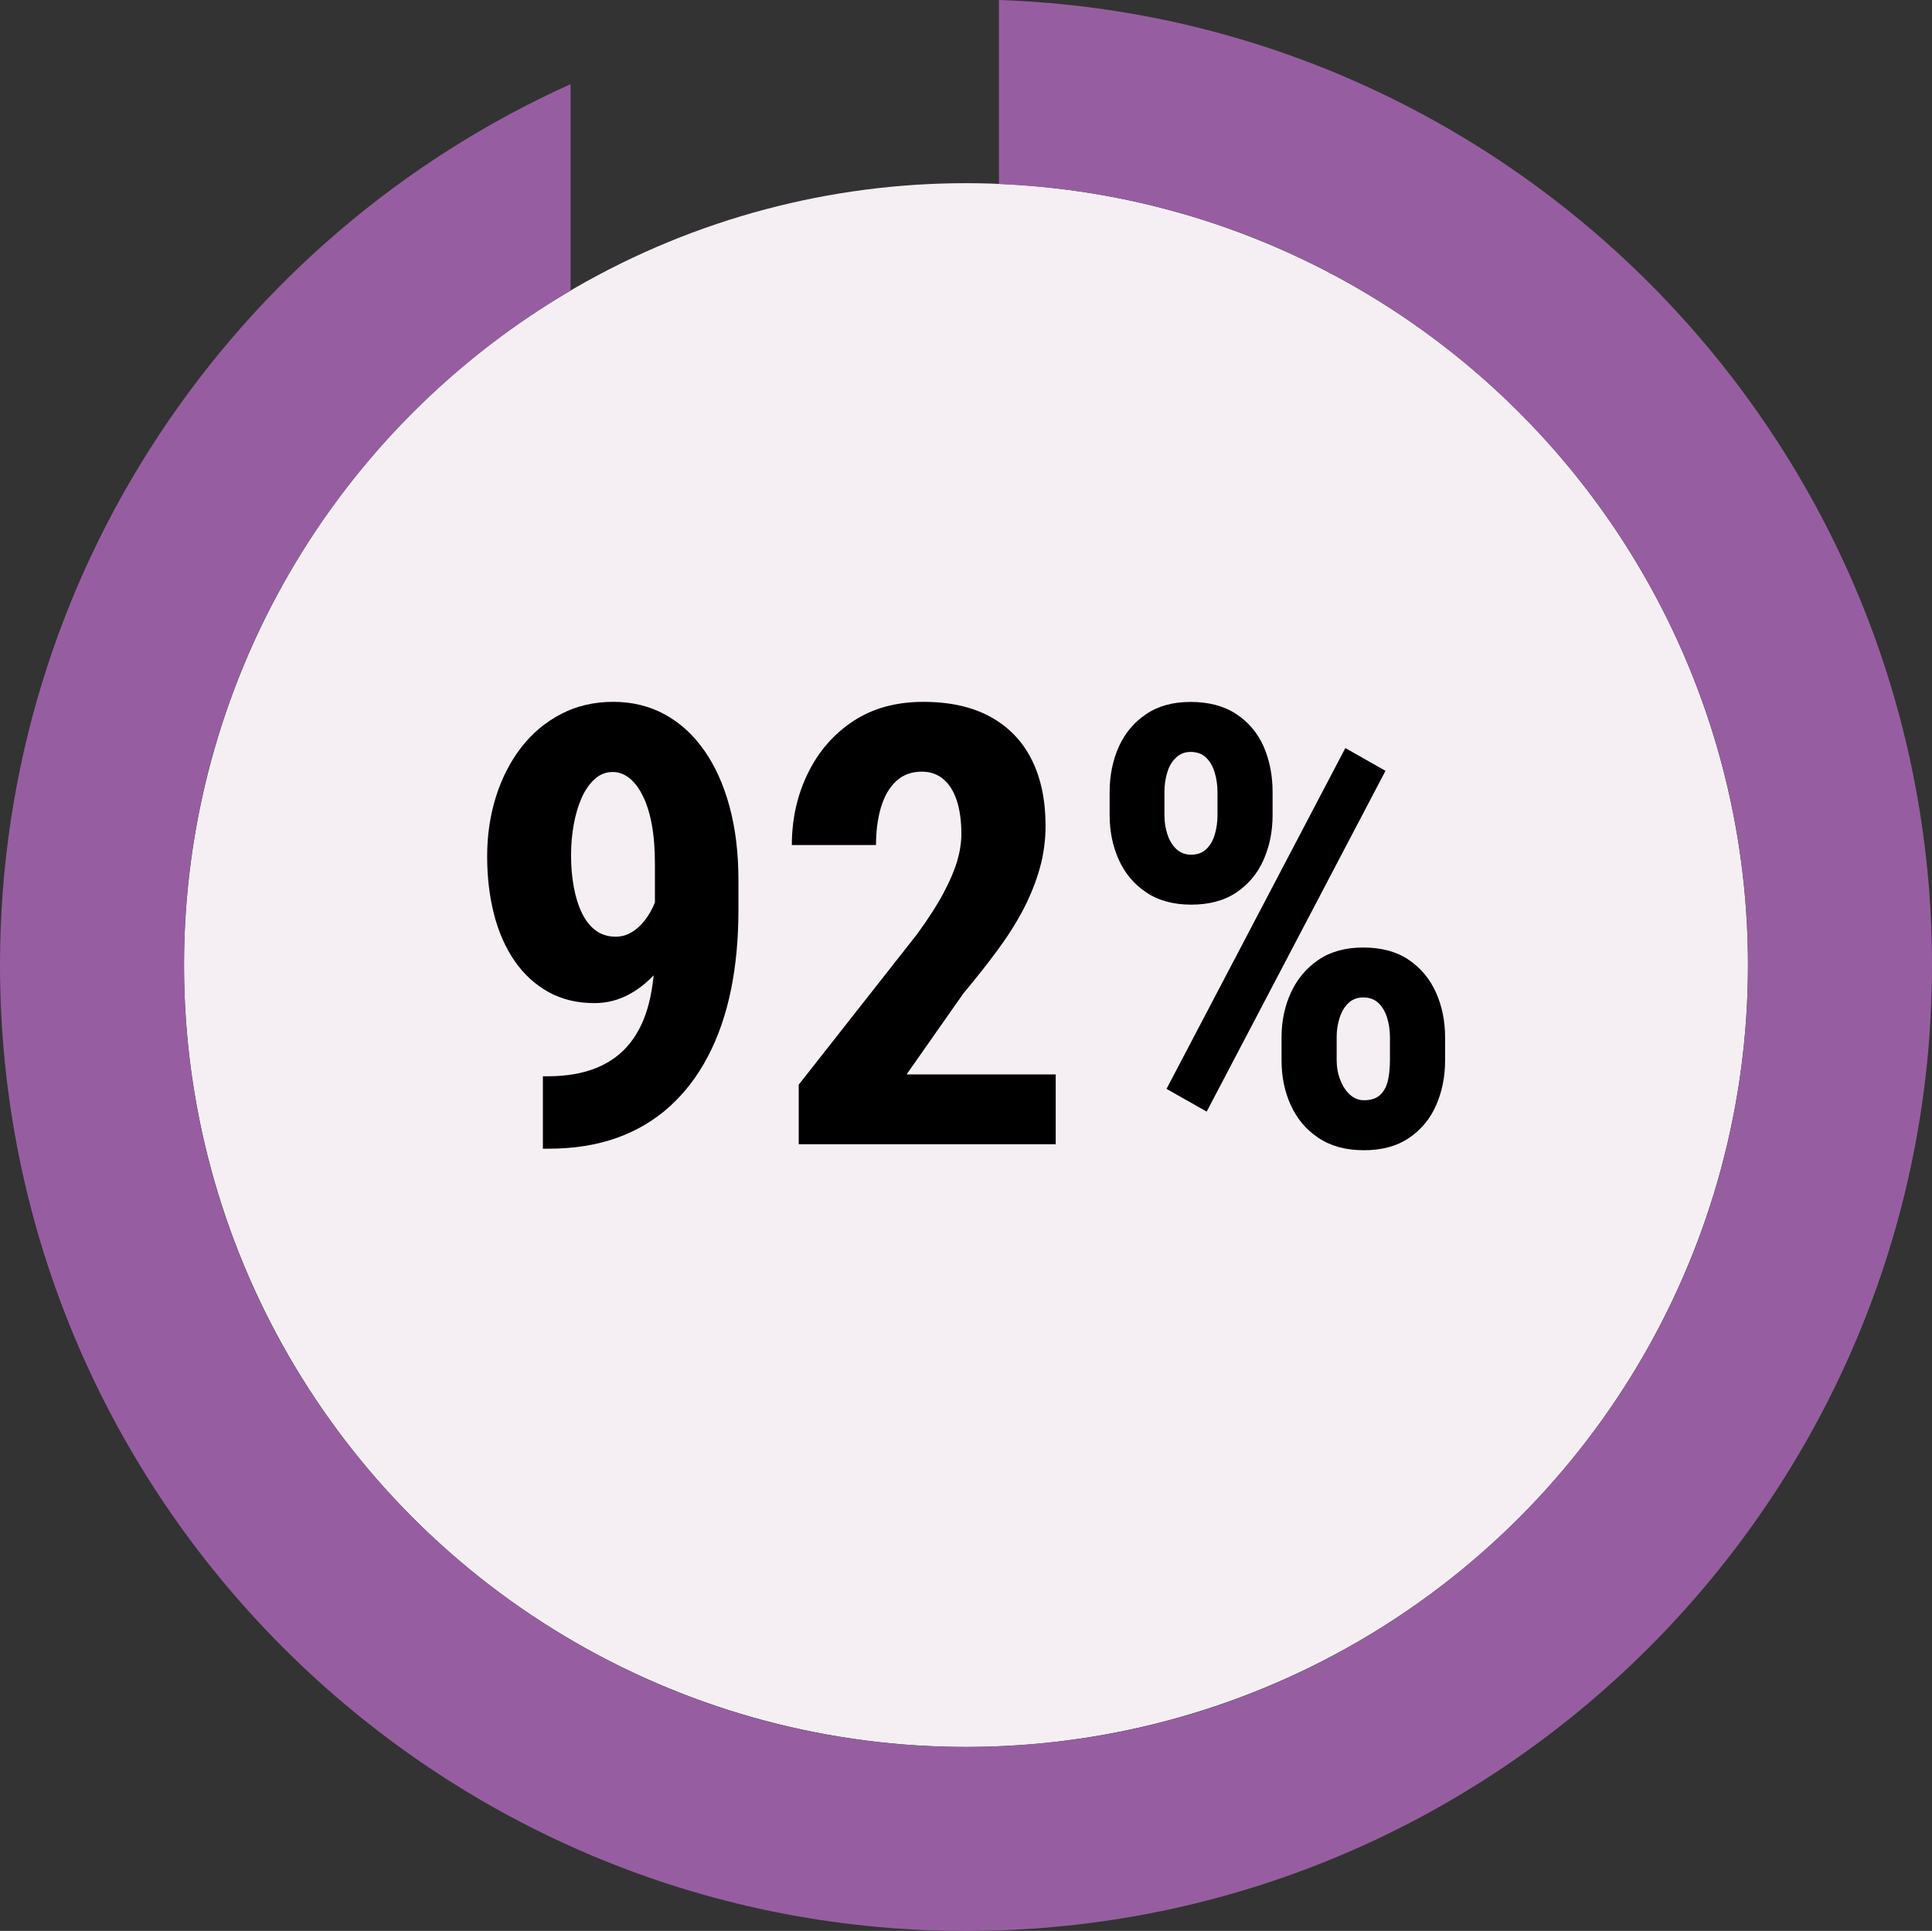 <?xml version="1.0" encoding="UTF-8"?>
<svg id="Layer_2" data-name="Layer 2" xmlns="http://www.w3.org/2000/svg" width="62.99" height="62.962" viewBox="0 0 62.99 62.962">
  <rect x="0" y="0" width="62.99" height="62.962" fill="#333333" stroke="none"/>
  <g id="Layer_1-2" data-name="Layer 1">
    <circle cx="31.495" cy="31.468" r="25.495" fill="#f5eff4" stroke-width="0"/>
    <g>
      <path d="M17.701,35.095h.137c.625,0,1.16-.091,1.606-.273.446-.182.811-.45,1.094-.805.283-.355.49-.791.62-1.309s.195-1.112.195-1.783v-2.744c0-.508-.036-.948-.107-1.322-.071-.375-.173-.688-.303-.938-.13-.251-.276-.438-.439-.562-.163-.123-.339-.186-.527-.186-.222,0-.417.077-.586.23-.169.152-.311.355-.425.609s-.2.544-.259.869c-.059.326-.088.664-.088,1.016,0,.358.029.699.088,1.021s.146.605.264.85.267.434.449.57.4.205.654.205c.208,0,.4-.06.576-.18.176-.121.33-.28.464-.479.134-.199.237-.42.312-.664s.115-.494.122-.748l.889.557c0,.443-.08.883-.239,1.318-.159.437-.379.834-.659,1.191-.28.358-.604.644-.972.855-.368.211-.764.316-1.187.316-.566,0-1.067-.121-1.504-.365s-.803-.582-1.099-1.012-.52-.934-.669-1.514c-.149-.579-.225-1.211-.225-1.895,0-.689.096-1.339.288-1.947.192-.609.467-1.145.825-1.607.358-.462.791-.824,1.299-1.088s1.074-.396,1.699-.396c.618,0,1.179.137,1.68.41s.931.666,1.289,1.178c.358.511.633,1.123.825,1.836s.288,1.508.288,2.387v.977c0,.938-.081,1.806-.244,2.604-.163.797-.41,1.515-.742,2.152-.332.639-.745,1.184-1.24,1.637-.495.452-1.072.797-1.733,1.035-.661.237-1.408.355-2.241.355h-.176v-2.363Z" fill="#000" stroke-width="0"/>
      <path d="M34.42,35.036v2.275h-8.379v-1.943l3.848-4.893c.371-.508.661-.957.869-1.348s.358-.74.449-1.049c.091-.31.137-.604.137-.885,0-.416-.049-.775-.146-1.078s-.242-.537-.435-.703-.428-.25-.708-.25c-.339,0-.618.104-.84.312-.222.209-.386.494-.493.855s-.161.77-.161,1.225h-2.744c0-.846.174-1.625.522-2.338s.84-1.279,1.475-1.699,1.398-.631,2.29-.631c.866,0,1.595.163,2.188.488.593.326,1.04.79,1.343,1.393.303.602.454,1.322.454,2.162,0,.469-.062.927-.186,1.373-.124.445-.3.889-.527,1.328s-.51.887-.845,1.342c-.335.456-.708.928-1.118,1.416l-1.855,2.646h4.863Z" fill="#000" stroke-width="0"/>
      <path d="M36.178,26.579v-.752c0-.54.1-1.031.298-1.475.198-.442.495-.797.889-1.064.394-.267.877-.4,1.45-.4.599,0,1.099.134,1.499.4.4.268.696.622.889,1.064.192.443.288.935.288,1.475v.752c0,.527-.098,1.013-.293,1.455-.195.443-.49.798-.884,1.064-.394.268-.887.4-1.479.4-.579,0-1.067-.133-1.465-.4-.397-.267-.695-.621-.894-1.064-.198-.442-.298-.928-.298-1.455ZM37.965,25.827v.752c0,.222.032.432.098.631.065.198.163.357.293.479.13.12.29.18.479.18.202,0,.366-.06.493-.18.127-.121.22-.28.278-.479.059-.199.088-.409.088-.631v-.752c0-.228-.031-.442-.093-.645-.062-.201-.156-.362-.283-.482-.127-.121-.295-.182-.503-.182-.183,0-.339.061-.469.182-.13.12-.227.281-.288.482-.062.202-.093.417-.093.645ZM45.172,25.134l-5.83,11.113-1.309-.742,5.83-11.113,1.309.742ZM41.783,34.577v-.752c0-.533.103-1.021.308-1.465.205-.442.505-.797.898-1.064.394-.267.881-.4,1.46-.4.593,0,1.086.134,1.479.4.394.268.69.622.889,1.064.198.443.298.932.298,1.465v.752c0,.534-.098,1.022-.293,1.465-.195.443-.49.798-.884,1.064-.394.268-.884.4-1.47.4s-1.079-.133-1.479-.4c-.4-.267-.701-.621-.903-1.064-.202-.442-.303-.931-.303-1.465ZM43.58,33.825v.752c0,.222.039.434.117.635.078.202.184.363.317.484.134.12.285.18.454.18.234,0,.413-.06.537-.18.124-.121.207-.28.249-.479.042-.199.063-.412.063-.641v-.752c0-.228-.031-.44-.093-.639-.062-.199-.156-.358-.283-.479-.127-.121-.291-.182-.493-.182-.195,0-.356.061-.483.182-.127.12-.223.279-.288.479-.065.198-.098.411-.098.639Z" fill="#000" stroke-width="0"/>
    </g>
    <g>
      <path d="M18.603,14.278v-4.803c-7.539,4.429-12.603,12.617-12.603,21.992,0,14.08,11.414,25.495,25.495,25.495s25.495-11.414,25.495-25.495c0-13.72-10.839-24.904-24.42-25.468v8.278h-13.967Z" fill="none" stroke-width="0"/>
      <path d="M32.569,0v6c13.581.564,24.42,11.748,24.42,25.468,0,14.08-11.414,25.495-25.495,25.495S6,45.548,6,31.468c0-9.375,5.064-17.563,12.603-21.992V2.744C7.649,7.68,0,18.694,0,31.468c0,17.366,14.129,31.495,31.495,31.495s31.495-14.129,31.495-31.495C62.99,14.462,49.439.57,32.569,0Z" fill="#965ea0" stroke-width="0"/>
    </g>
  </g>
</svg>